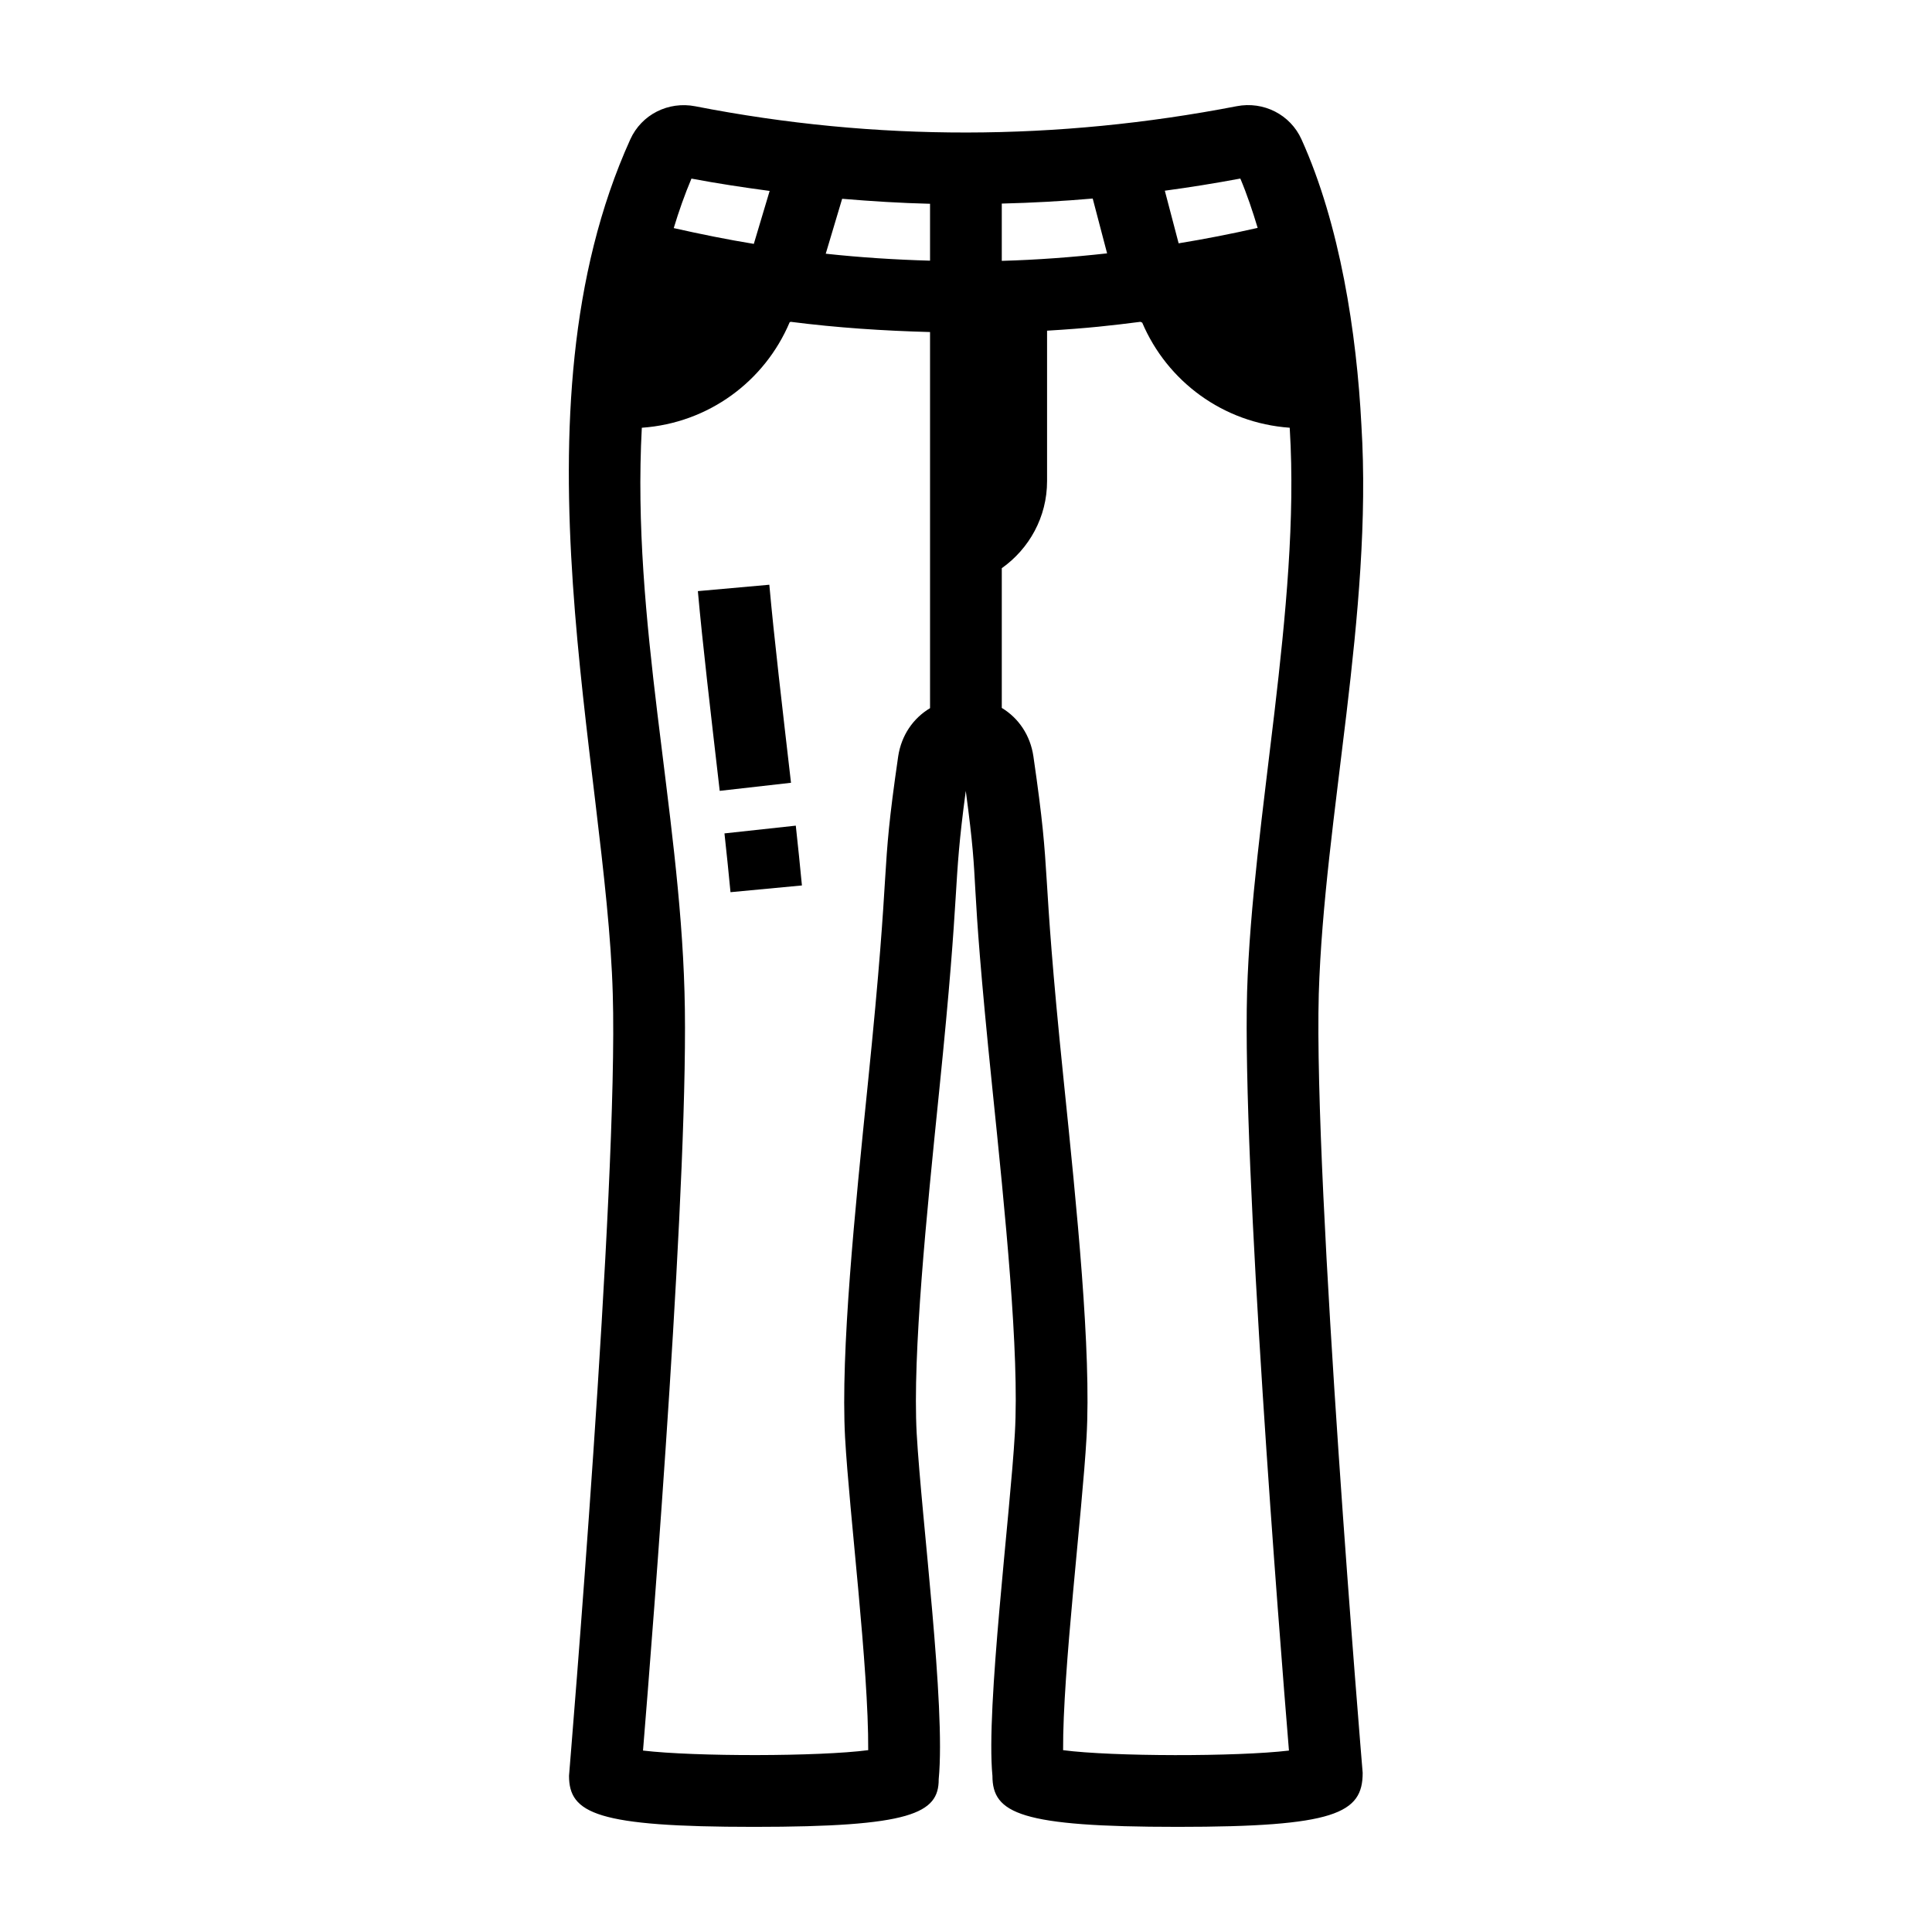 <?xml version="1.0" encoding="UTF-8"?>
<!-- Uploaded to: SVG Repo, www.svgrepo.com, Generator: SVG Repo Mixer Tools -->
<svg fill="#000000" width="800px" height="800px" version="1.1" viewBox="144 144 512 512" xmlns="http://www.w3.org/2000/svg">
 <g>
  <path d="m504.79 256.73c-1.262-24.551-5.676-53.211-15.879-75.793-2.953-6.562-10.035-10.176-17.188-8.789-47.484 9.176-95.438 9.406-143.45 0.02-7.18-1.398-14.254 2.195-17.23 8.75-32.73 72.254-6.32 166.49-4.652 226.52 1.523 50.73-11.434 204.82-11.594 207.17 0 9.984 7.402 13.531 49.004 13.531s49.004-3.547 48.965-12.617c1.887-19.543-4.543-68.871-5.836-91.66-1.133-21.113 2.629-57.988 5.941-90.52 5.887-57.66 3.434-52.602 7.07-79.75 3.918 29.242 0.562 15.719 7.035 78.777 3.379 32.879 7.203 70.148 5.973 91.465-1.215 21.449-7.699 72.691-5.945 90.773 0 9.984 7.414 13.531 49.074 13.531 41.664 0 49.074-3.547 49.043-14.328-0.129-1.551-13.016-155.66-11.633-206.4 1.418-46.852 14.367-100.95 11.301-150.68zm-114.32-58.723v15.074c-9.203-0.258-18.418-0.844-27.641-1.844l4.348-14.555c7.758 0.652 15.52 1.137 23.293 1.324zm19.012 15.125v-15.18c8.039-0.199 16.074-0.637 24.098-1.336l3.812 14.527c-9.273 1.027-18.578 1.73-27.91 1.988zm63.219-21.812c1.77 4.199 3.25 8.609 4.59 13.074-6.938 1.578-13.91 2.941-20.941 4.09l-3.66-13.945c6.523-0.879 13.238-1.953 20.012-3.219zm-145.46 0.012c6.887 1.301 13.801 2.34 20.723 3.269l-4.195 14.031c-7.078-1.156-14.152-2.59-21.223-4.184 1.359-4.496 2.914-8.898 4.695-13.117zm54.785 153.13c-4.941 34.031-1.617 23.723-8.059 86.957-3.387 33.223-7.227 70.879-6.016 93.496 1.141 20.27 6.258 60.977 6.133 82.895-12.973 1.703-45.863 1.742-59.68 0.109 2.621-32.035 12.371-155.17 10.996-201.02-1.344-48.738-14.059-98.336-11.312-149.54 17.715-1.242 32.57-12.332 39.172-27.934 0.094-0.031 0.176-0.102 0.266-0.141 12.324 1.582 24.641 2.383 36.945 2.711v99.676c-4.445 2.656-7.59 7.144-8.445 12.793zm92.465 62.414v0.023c-1.262 46.137 8.574 170.45 11.094 201.02-13.836 1.645-46.844 1.605-59.852-0.105-0.125-20.852 5.051-62.66 6.207-82.883 1.316-22.828-2.594-60.902-6.043-94.496-6.297-61.258-3.031-51.562-8.031-85.965-0.812-5.617-3.941-10.188-8.383-12.863v-37.027c7.238-5.129 12-13.531 12-23.074v-39.871c10.895-0.648 17.082-1.371 24.742-2.348 0.164 0.066 0.309 0.164 0.477 0.219 6.613 15.543 21.414 26.59 39.082 27.848 0.008 0.145 0.02 0.309 0.027 0.453 2.867 46.941-9.957 103.38-11.32 149.07z"/>
  <path d="m347.88 298.96-18.938 1.695c1.25 13.977 3.336 31.621 5.789 52.93l18.891-2.141c-2.301-19.984-4.488-38.461-5.742-52.484z"/>
  <path d="m335.99 364.86c0.582 5.324 1.125 10.555 1.598 15.578l18.93-1.785c-0.484-5.113-1.035-10.43-1.625-15.848z"/>
 </g>
</svg>